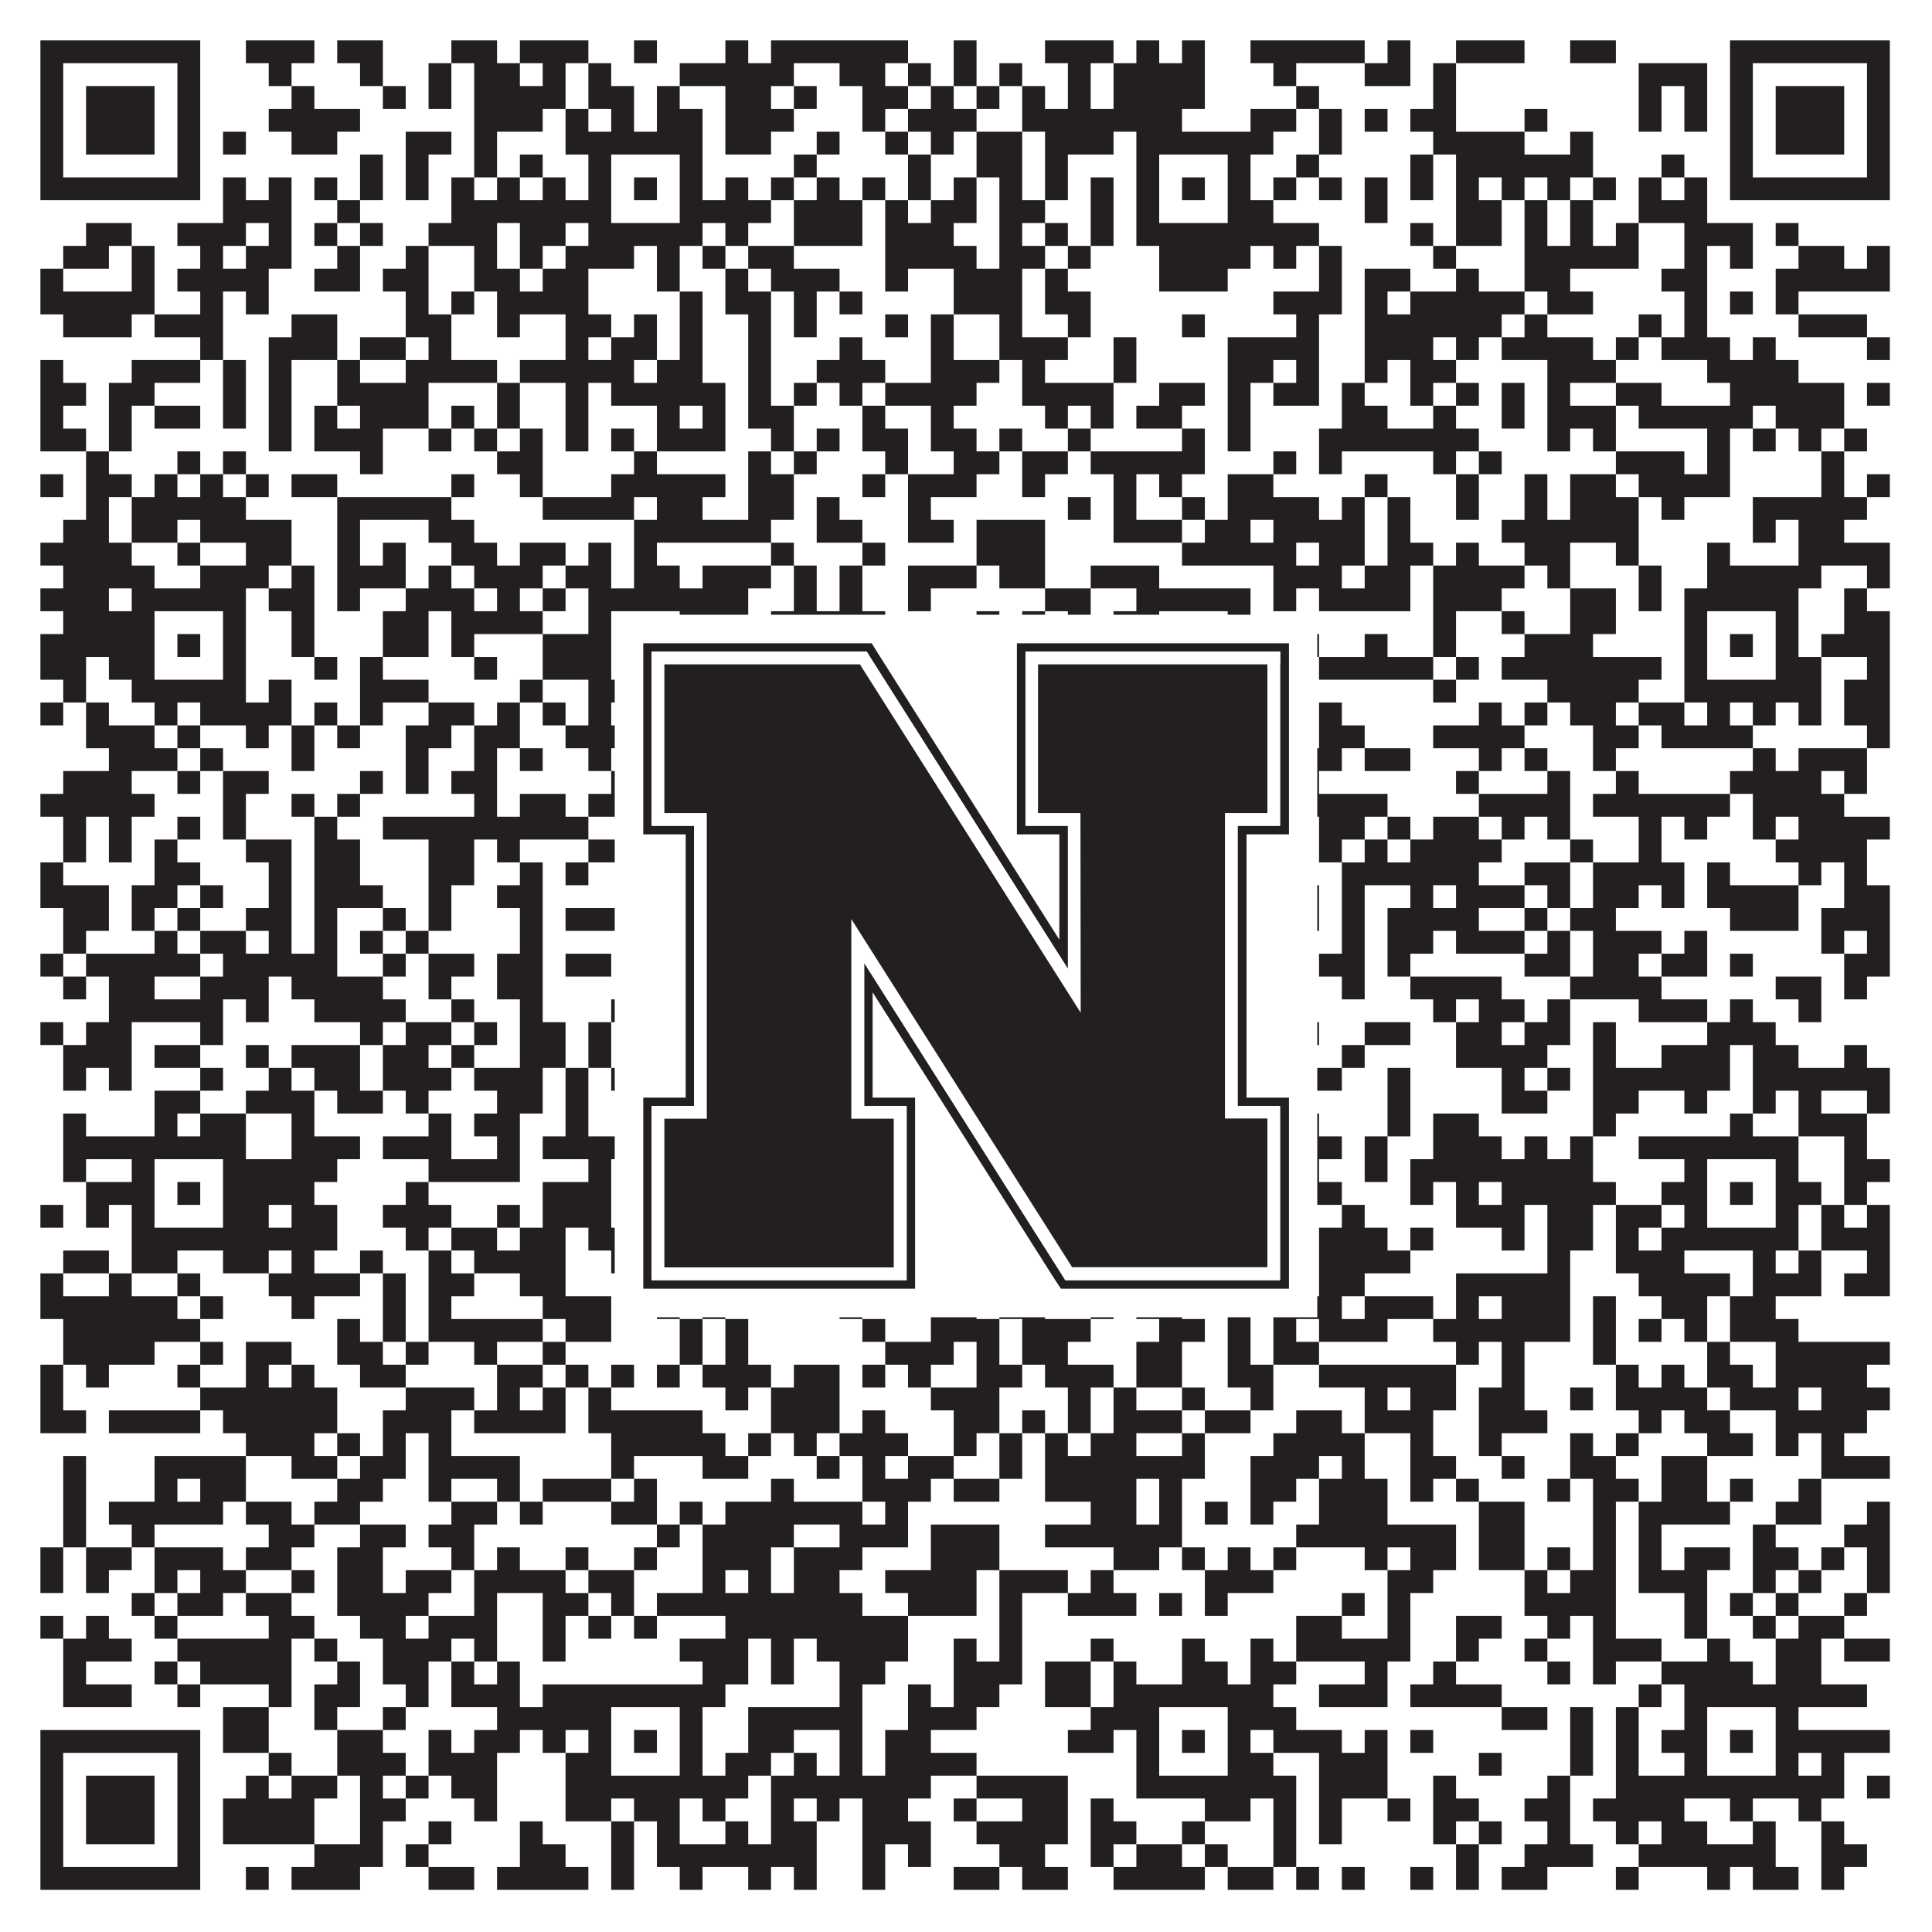 <?xml version="1.0"?>
<svg xmlns="http://www.w3.org/2000/svg" xmlns:xlink="http://www.w3.org/1999/xlink" version="1.1" width="1100px" height="1100px" viewBox="0 0 1100 1100"><rect x="0" y="0" width="1100" height="1100" fill="#ffffff" fill-opacity="1"/><path fill="#231f20" fill-opacity="1" d="M23,23L114,23L114,36L23,36ZM140,23L179,23L179,36L140,36ZM192,23L218,23L218,36L192,36ZM257,23L283,23L283,36L257,36ZM296,23L335,23L335,36L296,36ZM361,23L374,23L374,36L361,36ZM413,23L426,23L426,36L413,36ZM439,23L517,23L517,36L439,36ZM543,23L556,23L556,36L543,36ZM595,23L634,23L634,36L595,36ZM647,23L660,23L660,36L647,36ZM673,23L686,23L686,36L673,36ZM712,23L777,23L777,36L712,36ZM790,23L803,23L803,36L790,36ZM829,23L868,23L868,36L829,36ZM894,23L920,23L920,36L894,36ZM985,23L1076,23L1076,36L985,36ZM23,36L36,36L36,49L23,49ZM101,36L114,36L114,49L101,49ZM153,36L166,36L166,49L153,49ZM205,36L218,36L218,49L205,49ZM244,36L257,36L257,49L244,49ZM270,36L296,36L296,49L270,49ZM309,36L322,36L322,49L309,49ZM335,36L348,36L348,49L335,49ZM387,36L452,36L452,49L387,49ZM478,36L504,36L504,49L478,49ZM517,36L530,36L530,49L517,49ZM543,36L556,36L556,49L543,49ZM569,36L582,36L582,49L569,49ZM608,36L621,36L621,49L608,49ZM634,36L686,36L686,49L634,49ZM725,36L738,36L738,49L725,49ZM777,36L803,36L803,49L777,49ZM816,36L829,36L829,49L816,49ZM933,36L972,36L972,49L933,49ZM985,36L998,36L998,49L985,49ZM1063,36L1076,36L1076,49L1063,49ZM23,49L36,49L36,62L23,62ZM49,49L88,49L88,62L49,62ZM101,49L114,49L114,62L101,62ZM166,49L179,49L179,62L166,62ZM218,49L231,49L231,62L218,62ZM244,49L257,49L257,62L244,62ZM270,49L322,49L322,62L270,62ZM335,49L361,49L361,62L335,62ZM374,49L387,49L387,62L374,62ZM413,49L439,49L439,62L413,62ZM452,49L465,49L465,62L452,62ZM491,49L517,49L517,62L491,62ZM530,49L543,49L543,62L530,62ZM556,49L569,49L569,62L556,62ZM582,49L595,49L595,62L582,62ZM608,49L621,49L621,62L608,62ZM634,49L686,49L686,62L634,62ZM738,49L751,49L751,62L738,62ZM816,49L829,49L829,62L816,62ZM933,49L946,49L946,62L933,62ZM959,49L972,49L972,62L959,62ZM985,49L998,49L998,62L985,62ZM1011,49L1050,49L1050,62L1011,62ZM1063,49L1076,49L1076,62L1063,62ZM23,62L36,62L36,75L23,75ZM49,62L88,62L88,75L49,75ZM101,62L114,62L114,75L101,75ZM153,62L205,62L205,75L153,75ZM270,62L309,62L309,75L270,75ZM322,62L335,62L335,75L322,75ZM348,62L361,62L361,75L348,75ZM374,62L400,62L400,75L374,75ZM413,62L452,62L452,75L413,75ZM491,62L504,62L504,75L491,75ZM517,62L556,62L556,75L517,75ZM582,62L673,62L673,75L582,75ZM712,62L738,62L738,75L712,75ZM751,62L764,62L764,75L751,75ZM777,62L790,62L790,75L777,75ZM803,62L829,62L829,75L803,75ZM868,62L881,62L881,75L868,75ZM933,62L946,62L946,75L933,75ZM959,62L972,62L972,75L959,75ZM985,62L998,62L998,75L985,75ZM1011,62L1050,62L1050,75L1011,75ZM1063,62L1076,62L1076,75L1063,75ZM23,75L36,75L36,88L23,88ZM49,75L88,75L88,88L49,88ZM101,75L114,75L114,88L101,88ZM127,75L140,75L140,88L127,88ZM166,75L192,75L192,88L166,88ZM231,75L257,75L257,88L231,88ZM270,75L283,75L283,88L270,88ZM322,75L400,75L400,88L322,88ZM413,75L439,75L439,88L413,88ZM465,75L478,75L478,88L465,88ZM504,75L517,75L517,88L504,88ZM530,75L543,75L543,88L530,88ZM556,75L582,75L582,88L556,88ZM595,75L634,75L634,88L595,88ZM647,75L725,75L725,88L647,88ZM751,75L764,75L764,88L751,88ZM816,75L868,75L868,88L816,88ZM894,75L907,75L907,88L894,88ZM985,75L998,75L998,88L985,88ZM1011,75L1050,75L1050,88L1011,88ZM1063,75L1076,75L1076,88L1063,88ZM23,88L36,88L36,101L23,101ZM101,88L114,88L114,101L101,101ZM205,88L218,88L218,101L205,101ZM231,88L244,88L244,101L231,101ZM270,88L283,88L283,101L270,101ZM296,88L309,88L309,101L296,101ZM335,88L348,88L348,101L335,101ZM387,88L400,88L400,101L387,101ZM452,88L465,88L465,101L452,101ZM517,88L530,88L530,101L517,101ZM556,88L582,88L582,101L556,101ZM595,88L608,88L608,101L595,101ZM647,88L660,88L660,101L647,101ZM699,88L712,88L712,101L699,101ZM738,88L751,88L751,101L738,101ZM803,88L816,88L816,101L803,101ZM829,88L907,88L907,101L829,101ZM946,88L959,88L959,101L946,101ZM985,88L998,88L998,101L985,101ZM1063,88L1076,88L1076,101L1063,101ZM23,101L114,101L114,114L23,114ZM127,101L140,101L140,114L127,114ZM153,101L166,101L166,114L153,114ZM179,101L192,101L192,114L179,114ZM205,101L218,101L218,114L205,114ZM231,101L244,101L244,114L231,114ZM257,101L270,101L270,114L257,114ZM283,101L296,101L296,114L283,114ZM309,101L322,101L322,114L309,114ZM335,101L348,101L348,114L335,114ZM361,101L374,101L374,114L361,114ZM387,101L400,101L400,114L387,114ZM413,101L426,101L426,114L413,114ZM439,101L452,101L452,114L439,114ZM465,101L478,101L478,114L465,114ZM491,101L504,101L504,114L491,114ZM517,101L530,101L530,114L517,114ZM543,101L556,101L556,114L543,114ZM569,101L582,101L582,114L569,114ZM595,101L608,101L608,114L595,114ZM621,101L634,101L634,114L621,114ZM647,101L660,101L660,114L647,114ZM673,101L686,101L686,114L673,114ZM699,101L712,101L712,114L699,114ZM725,101L738,101L738,114L725,114ZM751,101L764,101L764,114L751,114ZM777,101L790,101L790,114L777,114ZM803,101L816,101L816,114L803,114ZM829,101L842,101L842,114L829,114ZM855,101L868,101L868,114L855,114ZM881,101L894,101L894,114L881,114ZM907,101L920,101L920,114L907,114ZM933,101L946,101L946,114L933,114ZM959,101L972,101L972,114L959,114ZM985,101L1076,101L1076,114L985,114ZM127,114L166,114L166,127L127,127ZM192,114L205,114L205,127L192,127ZM257,114L348,114L348,127L257,127ZM387,114L439,114L439,127L387,127ZM452,114L491,114L491,127L452,127ZM504,114L517,114L517,127L504,127ZM530,114L556,114L556,127L530,127ZM569,114L595,114L595,127L569,127ZM621,114L634,114L634,127L621,127ZM647,114L660,114L660,127L647,127ZM699,114L725,114L725,127L699,127ZM777,114L790,114L790,127L777,127ZM829,114L855,114L855,127L829,127ZM868,114L881,114L881,127L868,127ZM894,114L907,114L907,127L894,127ZM933,114L972,114L972,127L933,127ZM49,127L75,127L75,140L49,140ZM101,127L140,127L140,140L101,140ZM153,127L166,127L166,140L153,140ZM179,127L192,127L192,140L179,140ZM205,127L218,127L218,140L205,140ZM244,127L283,127L283,140L244,140ZM296,127L322,127L322,140L296,140ZM335,127L400,127L400,140L335,140ZM413,127L426,127L426,140L413,140ZM452,127L491,127L491,140L452,140ZM504,127L543,127L543,140L504,140ZM569,127L582,127L582,140L569,140ZM595,127L608,127L608,140L595,140ZM621,127L634,127L634,140L621,140ZM647,127L751,127L751,140L647,140ZM803,127L816,127L816,140L803,140ZM829,127L855,127L855,140L829,140ZM868,127L881,127L881,140L868,140ZM894,127L907,127L907,140L894,140ZM920,127L933,127L933,140L920,140ZM959,127L998,127L998,140L959,140ZM1011,127L1024,127L1024,140L1011,140ZM36,140L62,140L62,153L36,153ZM75,140L88,140L88,153L75,153ZM114,140L127,140L127,153L114,153ZM140,140L166,140L166,153L140,153ZM192,140L205,140L205,153L192,153ZM231,140L244,140L244,153L231,153ZM270,140L283,140L283,153L270,153ZM296,140L309,140L309,153L296,153ZM322,140L361,140L361,153L322,153ZM374,140L387,140L387,153L374,153ZM400,140L413,140L413,153L400,153ZM426,140L452,140L452,153L426,153ZM504,140L556,140L556,153L504,153ZM569,140L595,140L595,153L569,153ZM608,140L621,140L621,153L608,153ZM660,140L712,140L712,153L660,153ZM725,140L738,140L738,153L725,153ZM751,140L764,140L764,153L751,153ZM816,140L829,140L829,153L816,153ZM868,140L933,140L933,153L868,153ZM959,140L972,140L972,153L959,153ZM985,140L998,140L998,153L985,153ZM1024,140L1050,140L1050,153L1024,153ZM1063,140L1076,140L1076,153L1063,153ZM23,153L36,153L36,166L23,166ZM75,153L88,153L88,166L75,166ZM101,153L153,153L153,166L101,166ZM179,153L205,153L205,166L179,166ZM218,153L244,153L244,166L218,166ZM270,153L296,153L296,166L270,166ZM309,153L335,153L335,166L309,166ZM374,153L387,153L387,166L374,166ZM413,153L426,153L426,166L413,166ZM439,153L478,153L478,166L439,166ZM504,153L517,153L517,166L504,166ZM543,153L582,153L582,166L543,166ZM595,153L608,153L608,166L595,166ZM660,153L699,153L699,166L660,166ZM751,153L764,153L764,166L751,166ZM777,153L803,153L803,166L777,166ZM829,153L842,153L842,166L829,166ZM868,153L894,153L894,166L868,166ZM946,153L972,153L972,166L946,166ZM1011,153L1076,153L1076,166L1011,166ZM23,166L88,166L88,179L23,179ZM114,166L127,166L127,179L114,179ZM140,166L153,166L153,179L140,179ZM231,166L244,166L244,179L231,179ZM257,166L270,166L270,179L257,179ZM283,166L335,166L335,179L283,179ZM387,166L400,166L400,179L387,179ZM413,166L439,166L439,179L413,179ZM452,166L465,166L465,179L452,179ZM478,166L491,166L491,179L478,179ZM543,166L582,166L582,179L543,179ZM595,166L621,166L621,179L595,179ZM725,166L764,166L764,179L725,179ZM777,166L790,166L790,179L777,179ZM803,166L868,166L868,179L803,179ZM881,166L907,166L907,179L881,179ZM959,166L972,166L972,179L959,179ZM985,166L998,166L998,179L985,179ZM1011,166L1024,166L1024,179L1011,179ZM36,179L75,179L75,192L36,192ZM88,179L127,179L127,192L88,192ZM166,179L192,179L192,192L166,192ZM231,179L257,179L257,192L231,192ZM283,179L296,179L296,192L283,192ZM322,179L348,179L348,192L322,192ZM361,179L374,179L374,192L361,192ZM387,179L400,179L400,192L387,192ZM426,179L439,179L439,192L426,192ZM452,179L465,179L465,192L452,192ZM504,179L517,179L517,192L504,192ZM530,179L543,179L543,192L530,192ZM569,179L582,179L582,192L569,192ZM608,179L621,179L621,192L608,192ZM673,179L686,179L686,192L673,192ZM738,179L751,179L751,192L738,192ZM777,179L855,179L855,192L777,192ZM868,179L881,179L881,192L868,192ZM933,179L946,179L946,192L933,192ZM959,179L972,179L972,192L959,192ZM1024,179L1063,179L1063,192L1024,192ZM114,192L127,192L127,205L114,205ZM153,192L192,192L192,205L153,205ZM205,192L231,192L231,205L205,205ZM244,192L257,192L257,205L244,205ZM322,192L335,192L335,205L322,205ZM348,192L374,192L374,205L348,205ZM387,192L400,192L400,205L387,205ZM426,192L439,192L439,205L426,205ZM478,192L491,192L491,205L478,205ZM530,192L543,192L543,205L530,205ZM569,192L608,192L608,205L569,205ZM634,192L647,192L647,205L634,205ZM699,192L751,192L751,205L699,205ZM777,192L816,192L816,205L777,205ZM829,192L842,192L842,205L829,205ZM855,192L907,192L907,205L855,205ZM920,192L933,192L933,205L920,205ZM946,192L985,192L985,205L946,205ZM998,192L1011,192L1011,205L998,205ZM1063,192L1076,192L1076,205L1063,205ZM23,205L36,205L36,218L23,218ZM75,205L114,205L114,218L75,218ZM127,205L140,205L140,218L127,218ZM153,205L166,205L166,218L153,218ZM192,205L205,205L205,218L192,218ZM231,205L283,205L283,218L231,218ZM296,205L361,205L361,218L296,218ZM374,205L400,205L400,218L374,218ZM426,205L439,205L439,218L426,218ZM465,205L504,205L504,218L465,218ZM530,205L569,205L569,218L530,218ZM582,205L595,205L595,218L582,218ZM634,205L647,205L647,218L634,218ZM699,205L725,205L725,218L699,218ZM738,205L751,205L751,218L738,218ZM777,205L790,205L790,218L777,218ZM803,205L829,205L829,218L803,218ZM881,205L920,205L920,218L881,218ZM972,205L1024,205L1024,218L972,218ZM23,218L49,218L49,231L23,231ZM62,218L88,218L88,231L62,231ZM127,218L140,218L140,231L127,231ZM153,218L166,218L166,231L153,231ZM192,218L244,218L244,231L192,231ZM283,218L296,218L296,231L283,231ZM322,218L335,218L335,231L322,231ZM348,218L413,218L413,231L348,231ZM426,218L439,218L439,231L426,231ZM452,218L465,218L465,231L452,231ZM478,218L491,218L491,231L478,231ZM504,218L556,218L556,231L504,231ZM582,218L634,218L634,231L582,231ZM660,218L686,218L686,231L660,231ZM699,218L712,218L712,231L699,231ZM725,218L751,218L751,231L725,231ZM764,218L777,218L777,231L764,231ZM803,218L816,218L816,231L803,231ZM829,218L842,218L842,231L829,231ZM855,218L868,218L868,231L855,231ZM881,218L894,218L894,231L881,231ZM920,218L946,218L946,231L920,231ZM985,218L1050,218L1050,231L985,231ZM1063,218L1076,218L1076,231L1063,231ZM23,231L36,231L36,244L23,244ZM62,231L75,231L75,244L62,244ZM88,231L114,231L114,244L88,244ZM127,231L140,231L140,244L127,244ZM153,231L166,231L166,244L153,244ZM179,231L192,231L192,244L179,244ZM205,231L244,231L244,244L205,244ZM257,231L270,231L270,244L257,244ZM283,231L296,231L296,244L283,244ZM322,231L335,231L335,244L322,244ZM374,231L387,231L387,244L374,244ZM400,231L413,231L413,244L400,244ZM426,231L452,231L452,244L426,244ZM491,231L504,231L504,244L491,244ZM530,231L543,231L543,244L530,244ZM595,231L608,231L608,244L595,244ZM621,231L634,231L634,244L621,244ZM647,231L673,231L673,244L647,244ZM699,231L712,231L712,244L699,244ZM764,231L790,231L790,244L764,244ZM816,231L829,231L829,244L816,244ZM855,231L868,231L868,244L855,244ZM881,231L920,231L920,244L881,244ZM933,231L998,231L998,244L933,244ZM1011,231L1050,231L1050,244L1011,244ZM23,244L49,244L49,257L23,257ZM62,244L75,244L75,257L62,257ZM153,244L166,244L166,257L153,257ZM179,244L218,244L218,257L179,257ZM244,244L257,244L257,257L244,257ZM270,244L283,244L283,257L270,257ZM296,244L309,244L309,257L296,257ZM322,244L335,244L335,257L322,257ZM348,244L361,244L361,257L348,257ZM374,244L413,244L413,257L374,257ZM439,244L452,244L452,257L439,257ZM465,244L478,244L478,257L465,257ZM491,244L517,244L517,257L491,257ZM530,244L556,244L556,257L530,257ZM569,244L582,244L582,257L569,257ZM608,244L621,244L621,257L608,257ZM673,244L686,244L686,257L673,257ZM699,244L712,244L712,257L699,257ZM751,244L842,244L842,257L751,257ZM881,244L894,244L894,257L881,257ZM907,244L920,244L920,257L907,257ZM972,244L985,244L985,257L972,257ZM998,244L1011,244L1011,257L998,257ZM1024,244L1037,244L1037,257L1024,257ZM1050,244L1063,244L1063,257L1050,257ZM49,257L62,257L62,270L49,270ZM101,257L114,257L114,270L101,270ZM127,257L140,257L140,270L127,270ZM205,257L218,257L218,270L205,270ZM283,257L309,257L309,270L283,270ZM361,257L374,257L374,270L361,270ZM426,257L439,257L439,270L426,270ZM452,257L465,257L465,270L452,270ZM504,257L517,257L517,270L504,270ZM543,257L569,257L569,270L543,270ZM582,257L608,257L608,270L582,270ZM621,257L686,257L686,270L621,270ZM725,257L738,257L738,270L725,270ZM751,257L764,257L764,270L751,270ZM816,257L829,257L829,270L816,270ZM842,257L855,257L855,270L842,270ZM920,257L959,257L959,270L920,270ZM972,257L985,257L985,270L972,270ZM1037,257L1050,257L1050,270L1037,270ZM23,270L36,270L36,283L23,283ZM49,270L75,270L75,283L49,283ZM88,270L101,270L101,283L88,283ZM114,270L127,270L127,283L114,283ZM140,270L153,270L153,283L140,283ZM166,270L192,270L192,283L166,283ZM257,270L270,270L270,283L257,283ZM296,270L309,270L309,283L296,283ZM348,270L413,270L413,283L348,283ZM426,270L452,270L452,283L426,283ZM491,270L504,270L504,283L491,283ZM517,270L556,270L556,283L517,283ZM582,270L595,270L595,283L582,283ZM634,270L647,270L647,283L634,283ZM660,270L673,270L673,283L660,283ZM699,270L725,270L725,283L699,283ZM777,270L790,270L790,283L777,283ZM829,270L842,270L842,283L829,283ZM868,270L881,270L881,283L868,283ZM894,270L920,270L920,283L894,283ZM933,270L985,270L985,283L933,283ZM1037,270L1050,270L1050,283L1037,283ZM1063,270L1076,270L1076,283L1063,283ZM49,283L62,283L62,296L49,296ZM75,283L140,283L140,296L75,296ZM192,283L257,283L257,296L192,296ZM309,283L361,283L361,296L309,296ZM374,283L400,283L400,296L374,296ZM426,283L452,283L452,296L426,296ZM465,283L478,283L478,296L465,296ZM517,283L530,283L530,296L517,296ZM608,283L621,283L621,296L608,296ZM634,283L647,283L647,296L634,296ZM673,283L686,283L686,296L673,296ZM699,283L751,283L751,296L699,296ZM764,283L777,283L777,296L764,296ZM790,283L803,283L803,296L790,296ZM829,283L842,283L842,296L829,296ZM868,283L881,283L881,296L868,296ZM894,283L933,283L933,296L894,296ZM946,283L959,283L959,296L946,296ZM998,283L1063,283L1063,296L998,296ZM36,296L62,296L62,309L36,309ZM75,296L101,296L101,309L75,309ZM114,296L166,296L166,309L114,309ZM192,296L205,296L205,309L192,309ZM244,296L270,296L270,309L244,309ZM361,296L439,296L439,309L361,309ZM465,296L491,296L491,309L465,309ZM517,296L543,296L543,309L517,309ZM556,296L595,296L595,309L556,309ZM634,296L673,296L673,309L634,309ZM686,296L712,296L712,309L686,309ZM725,296L777,296L777,309L725,309ZM790,296L803,296L803,309L790,309ZM855,296L933,296L933,309L855,309ZM998,296L1011,296L1011,309L998,309ZM1024,296L1050,296L1050,309L1024,309ZM23,309L75,309L75,322L23,322ZM101,309L114,309L114,322L101,322ZM140,309L166,309L166,322L140,322ZM192,309L205,309L205,322L192,322ZM218,309L231,309L231,322L218,322ZM257,309L283,309L283,322L257,322ZM296,309L322,309L322,322L296,322ZM335,309L348,309L348,322L335,322ZM361,309L374,309L374,322L361,322ZM439,309L452,309L452,322L439,322ZM491,309L504,309L504,322L491,322ZM556,309L595,309L595,322L556,322ZM673,309L738,309L738,322L673,322ZM751,309L777,309L777,322L751,322ZM790,309L816,309L816,322L790,322ZM829,309L842,309L842,322L829,322ZM868,309L894,309L894,322L868,322ZM920,309L933,309L933,322L920,322ZM972,309L985,309L985,322L972,322ZM1024,309L1076,309L1076,322L1024,322ZM36,322L88,322L88,335L36,335ZM114,322L153,322L153,335L114,335ZM166,322L179,322L179,335L166,335ZM192,322L231,322L231,335L192,335ZM244,322L257,322L257,335L244,335ZM270,322L309,322L309,335L270,335ZM322,322L348,322L348,335L322,335ZM361,322L387,322L387,335L361,335ZM400,322L439,322L439,335L400,335ZM452,322L465,322L465,335L452,335ZM478,322L491,322L491,335L478,335ZM517,322L556,322L556,335L517,335ZM569,322L595,322L595,335L569,335ZM621,322L660,322L660,335L621,335ZM725,322L764,322L764,335L725,335ZM777,322L803,322L803,335L777,335ZM816,322L868,322L868,335L816,335ZM881,322L894,322L894,335L881,335ZM933,322L946,322L946,335L933,335ZM972,322L1037,322L1037,335L972,335ZM1063,322L1076,322L1076,335L1063,335ZM23,335L62,335L62,348L23,348ZM75,335L140,335L140,348L75,348ZM153,335L179,335L179,348L153,348ZM192,335L205,335L205,348L192,348ZM231,335L270,335L270,348L231,348ZM283,335L296,335L296,348L283,348ZM309,335L322,335L322,348L309,348ZM335,335L426,335L426,348L335,348ZM452,335L465,335L465,348L452,348ZM478,335L491,335L491,348L478,348ZM517,335L530,335L530,348L517,348ZM595,335L621,335L621,348L595,348ZM647,335L712,335L712,348L647,348ZM725,335L738,335L738,348L725,348ZM751,335L803,335L803,348L751,348ZM816,335L855,335L855,348L816,348ZM894,335L920,335L920,348L894,348ZM933,335L946,335L946,348L933,348ZM959,335L1024,335L1024,348L959,348ZM1050,335L1063,335L1063,348L1050,348ZM36,348L88,348L88,361L36,361ZM127,348L140,348L140,361L127,361ZM166,348L179,348L179,361L166,361ZM218,348L244,348L244,361L218,361ZM257,348L309,348L309,361L257,361ZM335,348L348,348L348,361L335,361ZM387,348L426,348L426,361L387,361ZM439,348L504,348L504,361L439,361ZM556,348L569,348L569,361L556,361ZM582,348L595,348L595,361L582,361ZM608,348L621,348L621,361L608,361ZM634,348L660,348L660,361L634,361ZM699,348L712,348L712,361L699,361ZM816,348L829,348L829,361L816,361ZM855,348L868,348L868,361L855,361ZM894,348L920,348L920,361L894,361ZM959,348L972,348L972,361L959,361ZM1011,348L1024,348L1024,361L1011,361ZM1050,348L1076,348L1076,361L1050,361ZM23,361L88,361L88,374L23,374ZM101,361L114,361L114,374L101,374ZM127,361L140,361L140,374L127,374ZM166,361L179,361L179,374L166,374ZM218,361L244,361L244,374L218,374ZM257,361L270,361L270,374L257,374ZM309,361L348,361L348,374L309,374ZM361,361L374,361L374,374L361,374ZM387,361L400,361L400,374L387,374ZM426,361L439,361L439,374L426,374ZM452,361L478,361L478,374L452,374ZM491,361L530,361L530,374L491,374ZM569,361L582,361L582,374L569,374ZM608,361L621,361L621,374L608,374ZM647,361L660,361L660,374L647,374ZM673,361L686,361L686,374L673,374ZM699,361L725,361L725,374L699,374ZM738,361L751,361L751,374L738,374ZM777,361L790,361L790,374L777,374ZM816,361L829,361L829,374L816,374ZM868,361L907,361L907,374L868,374ZM959,361L972,361L972,374L959,374ZM985,361L998,361L998,374L985,374ZM1011,361L1024,361L1024,374L1011,374ZM1037,361L1076,361L1076,374L1037,374ZM23,374L49,374L49,387L23,387ZM62,374L88,374L88,387L62,387ZM127,374L140,374L140,387L127,387ZM179,374L192,374L192,387L179,387ZM205,374L218,374L218,387L205,387ZM270,374L283,374L283,387L270,387ZM309,374L348,374L348,387L309,387ZM387,374L400,374L400,387L387,387ZM426,374L452,374L452,387L426,387ZM491,374L569,374L569,387L491,387ZM582,374L595,374L595,387L582,387ZM608,374L634,374L634,387L608,387ZM647,374L660,374L660,387L647,387ZM699,374L712,374L712,387L699,387ZM725,374L738,374L738,387L725,387ZM751,374L816,374L816,387L751,387ZM829,374L842,374L842,387L829,387ZM855,374L946,374L946,387L855,387ZM959,374L972,374L972,387L959,387ZM1011,374L1037,374L1037,387L1011,387ZM1063,374L1076,374L1076,387L1063,387ZM36,387L49,387L49,400L36,400ZM75,387L140,387L140,400L75,400ZM153,387L166,387L166,400L153,400ZM205,387L244,387L244,400L205,400ZM296,387L309,387L309,400L296,400ZM335,387L413,387L413,400L335,400ZM452,387L465,387L465,400L452,400ZM543,387L569,387L569,400L543,400ZM582,387L608,387L608,400L582,400ZM621,387L634,387L634,400L621,400ZM647,387L738,387L738,400L647,400ZM816,387L829,387L829,400L816,400ZM881,387L933,387L933,400L881,400ZM959,387L1037,387L1037,400L959,400ZM1050,387L1076,387L1076,400L1050,400ZM23,400L36,400L36,413L23,413ZM49,400L62,400L62,413L49,413ZM88,400L101,400L101,413L88,413ZM114,400L166,400L166,413L114,413ZM179,400L192,400L192,413L179,413ZM205,400L218,400L218,413L205,413ZM244,400L270,400L270,413L244,413ZM283,400L296,400L296,413L283,413ZM309,400L322,400L322,413L309,413ZM335,400L348,400L348,413L335,413ZM361,400L374,400L374,413L361,413ZM400,400L426,400L426,413L400,413ZM452,400L478,400L478,413L452,413ZM491,400L504,400L504,413L491,413ZM543,400L556,400L556,413L543,413ZM582,400L595,400L595,413L582,413ZM608,400L621,400L621,413L608,413ZM634,400L712,400L712,413L634,413ZM751,400L764,400L764,413L751,413ZM842,400L855,400L855,413L842,413ZM868,400L881,400L881,413L868,413ZM894,400L920,400L920,413L894,413ZM933,400L959,400L959,413L933,413ZM972,400L985,400L985,413L972,413ZM998,400L1011,400L1011,413L998,413ZM1024,400L1037,400L1037,413L1024,413ZM1050,400L1076,400L1076,413L1050,413ZM49,413L88,413L88,426L49,426ZM101,413L114,413L114,426L101,426ZM140,413L153,413L153,426L140,426ZM166,413L179,413L179,426L166,426ZM192,413L205,413L205,426L192,426ZM231,413L257,413L257,426L231,426ZM270,413L296,413L296,426L270,426ZM322,413L361,413L361,426L322,426ZM387,413L413,413L413,426L387,426ZM439,413L452,413L452,426L439,426ZM478,413L491,413L491,426L478,426ZM530,413L543,413L543,426L530,426ZM569,413L582,413L582,426L569,426ZM621,413L660,413L660,426L621,426ZM673,413L699,413L699,426L673,426ZM751,413L777,413L777,426L751,426ZM816,413L868,413L868,426L816,426ZM907,413L933,413L933,426L907,426ZM946,413L998,413L998,426L946,426ZM1063,413L1076,413L1076,426L1063,426ZM62,426L101,426L101,439L62,439ZM114,426L127,426L127,439L114,439ZM166,426L179,426L179,439L166,439ZM231,426L244,426L244,439L231,439ZM270,426L283,426L283,439L270,439ZM296,426L309,426L309,439L296,439ZM335,426L348,426L348,439L335,439ZM387,426L400,426L400,439L387,439ZM413,426L439,426L439,439L413,439ZM452,426L491,426L491,439L452,439ZM504,426L530,426L530,439L504,439ZM556,426L608,426L608,439L556,439ZM621,426L660,426L660,439L621,439ZM699,426L764,426L764,439L699,439ZM777,426L803,426L803,439L777,439ZM842,426L855,426L855,439L842,439ZM868,426L881,426L881,439L868,439ZM907,426L920,426L920,439L907,439ZM998,426L1011,426L1011,439L998,439ZM1024,426L1063,426L1063,439L1024,439ZM36,439L75,439L75,452L36,452ZM101,439L114,439L114,452L101,452ZM127,439L153,439L153,452L127,452ZM205,439L218,439L218,452L205,452ZM231,439L244,439L244,452L231,452ZM257,439L283,439L283,452L257,452ZM348,439L374,439L374,452L348,452ZM400,439L426,439L426,452L400,452ZM439,439L452,439L452,452L439,452ZM465,439L569,439L569,452L465,452ZM595,439L634,439L634,452L595,452ZM647,439L699,439L699,452L647,452ZM712,439L751,439L751,452L712,452ZM829,439L842,439L842,452L829,452ZM881,439L894,439L894,452L881,452ZM920,439L933,439L933,452L920,452ZM985,439L1037,439L1037,452L985,452ZM1050,439L1063,439L1063,452L1050,452ZM23,452L88,452L88,465L23,465ZM127,452L140,452L140,465L127,465ZM166,452L179,452L179,465L166,465ZM192,452L205,452L205,465L192,465ZM270,452L283,452L283,465L270,465ZM296,452L322,452L322,465L296,465ZM335,452L374,452L374,465L335,465ZM426,452L439,452L439,465L426,465ZM452,452L465,452L465,465L452,465ZM491,452L504,452L504,465L491,465ZM530,452L556,452L556,465L530,465ZM569,452L582,452L582,465L569,465ZM595,452L621,452L621,465L595,465ZM634,452L647,452L647,465L634,465ZM673,452L699,452L699,465L673,465ZM725,452L790,452L790,465L725,465ZM842,452L894,452L894,465L842,465ZM907,452L985,452L985,465L907,465ZM998,452L1050,452L1050,465L998,465ZM36,465L49,465L49,478L36,478ZM62,465L75,465L75,478L62,478ZM101,465L114,465L114,478L101,478ZM127,465L140,465L140,478L127,478ZM179,465L192,465L192,478L179,478ZM218,465L335,465L335,478L218,478ZM361,465L387,465L387,478L361,478ZM400,465L413,465L413,478L400,478ZM426,465L439,465L439,478L426,478ZM504,465L517,465L517,478L504,478ZM530,465L569,465L569,478L530,478ZM686,465L699,465L699,478L686,478ZM725,465L738,465L738,478L725,478ZM751,465L777,465L777,478L751,478ZM790,465L803,465L803,478L790,478ZM816,465L842,465L842,478L816,478ZM855,465L868,465L868,478L855,478ZM881,465L894,465L894,478L881,478ZM933,465L946,465L946,478L933,478ZM959,465L972,465L972,478L959,478ZM998,465L1011,465L1011,478L998,478ZM1024,465L1076,465L1076,478L1024,478ZM36,478L49,478L49,491L36,491ZM62,478L75,478L75,491L62,491ZM88,478L101,478L101,491L88,491ZM140,478L166,478L166,491L140,491ZM179,478L205,478L205,491L179,491ZM244,478L270,478L270,491L244,491ZM283,478L296,478L296,491L283,491ZM335,478L374,478L374,491L335,491ZM387,478L413,478L413,491L387,491ZM426,478L465,478L465,491L426,491ZM504,478L556,478L556,491L504,491ZM582,478L595,478L595,491L582,491ZM608,478L621,478L621,491L608,491ZM647,478L673,478L673,491L647,491ZM699,478L712,478L712,491L699,491ZM751,478L764,478L764,491L751,491ZM777,478L790,478L790,491L777,491ZM803,478L855,478L855,491L803,491ZM894,478L907,478L907,491L894,491ZM933,478L946,478L946,491L933,491ZM1011,478L1063,478L1063,491L1011,491ZM23,491L36,491L36,504L23,504ZM88,491L114,491L114,504L88,504ZM153,491L166,491L166,504L153,504ZM179,491L205,491L205,504L179,504ZM244,491L270,491L270,504L244,504ZM296,491L309,491L309,504L296,504ZM322,491L335,491L335,504L322,504ZM400,491L413,491L413,504L400,504ZM439,491L452,491L452,504L439,504ZM465,491L478,491L478,504L465,504ZM504,491L517,491L517,504L504,504ZM530,491L556,491L556,504L530,504ZM582,491L595,491L595,504L582,504ZM608,491L634,491L634,504L608,504ZM647,491L673,491L673,504L647,504ZM686,491L712,491L712,504L686,504ZM725,491L738,491L738,504L725,504ZM764,491L842,491L842,504L764,504ZM868,491L894,491L894,504L868,504ZM907,491L959,491L959,504L907,504ZM972,491L985,491L985,504L972,504ZM1024,491L1037,491L1037,504L1024,504ZM1050,491L1063,491L1063,504L1050,504ZM23,504L62,504L62,517L23,517ZM75,504L101,504L101,517L75,517ZM114,504L127,504L127,517L114,517ZM153,504L166,504L166,517L153,517ZM179,504L218,504L218,517L179,517ZM244,504L257,504L257,517L244,517ZM283,504L309,504L309,517L283,517ZM374,504L387,504L387,517L374,517ZM439,504L491,504L491,517L439,517ZM530,504L582,504L582,517L530,517ZM621,504L634,504L634,517L621,517ZM647,504L712,504L712,517L647,517ZM738,504L751,504L751,517L738,517ZM764,504L777,504L777,517L764,517ZM803,504L816,504L816,517L803,517ZM829,504L868,504L868,517L829,517ZM881,504L894,504L894,517L881,517ZM907,504L933,504L933,517L907,517ZM946,504L959,504L959,517L946,517ZM972,504L1024,504L1024,517L972,517ZM1050,504L1076,504L1076,517L1050,517ZM36,517L62,517L62,530L36,530ZM75,517L88,517L88,530L75,530ZM101,517L114,517L114,530L101,530ZM140,517L166,517L166,530L140,530ZM179,517L192,517L192,530L179,530ZM218,517L231,517L231,530L218,530ZM244,517L257,517L257,530L244,530ZM296,517L309,517L309,530L296,530ZM322,517L361,517L361,530L322,530ZM387,517L400,517L400,530L387,530ZM517,517L530,517L530,530L517,530ZM543,517L582,517L582,530L543,530ZM595,517L634,517L634,530L595,530ZM686,517L725,517L725,530L686,530ZM738,517L751,517L751,530L738,530ZM764,517L777,517L777,530L764,530ZM790,517L842,517L842,530L790,530ZM868,517L881,517L881,530L868,530ZM894,517L920,517L920,530L894,530ZM985,517L1024,517L1024,530L985,530ZM1037,517L1076,517L1076,530L1037,530ZM36,530L49,530L49,543L36,543ZM88,530L101,530L101,543L88,543ZM114,530L140,530L140,543L114,543ZM153,530L166,530L166,543L153,543ZM179,530L192,530L192,543L179,543ZM205,530L218,530L218,543L205,543ZM231,530L244,530L244,543L231,543ZM296,530L309,530L309,543L296,543ZM361,530L374,530L374,543L361,543ZM400,530L413,530L413,543L400,543ZM465,530L530,530L530,543L465,543ZM569,530L582,530L582,543L569,543ZM595,530L608,530L608,543L595,543ZM621,530L660,530L660,543L621,543ZM673,530L686,530L686,543L673,543ZM699,530L712,530L712,543L699,543ZM725,530L738,530L738,543L725,543ZM764,530L777,530L777,543L764,543ZM790,530L816,530L816,543L790,543ZM829,530L868,530L868,543L829,543ZM881,530L894,530L894,543L881,543ZM907,530L946,530L946,543L907,543ZM959,530L972,530L972,543L959,543ZM1037,530L1050,530L1050,543L1037,543ZM1063,530L1076,530L1076,543L1063,543ZM23,543L36,543L36,556L23,556ZM49,543L114,543L114,556L49,556ZM127,543L192,543L192,556L127,556ZM218,543L231,543L231,556L218,556ZM244,543L270,543L270,556L244,556ZM283,543L309,543L309,556L283,556ZM322,543L348,543L348,556L322,556ZM361,543L426,543L426,556L361,556ZM439,543L478,543L478,556L439,556ZM491,543L582,543L582,556L491,556ZM608,543L634,543L634,556L608,556ZM647,543L712,543L712,556L647,556ZM751,543L777,543L777,556L751,556ZM790,543L803,543L803,556L790,556ZM868,543L894,543L894,556L868,556ZM907,543L933,543L933,556L907,556ZM946,543L972,543L972,556L946,556ZM985,543L998,543L998,556L985,556ZM1050,543L1076,543L1076,556L1050,556ZM36,556L49,556L49,569L36,569ZM62,556L88,556L88,569L62,569ZM114,556L153,556L153,569L114,569ZM166,556L218,556L218,569L166,569ZM244,556L257,556L257,569L244,569ZM283,556L309,556L309,569L283,569ZM374,556L387,556L387,569L374,569ZM426,556L465,556L465,569L426,569ZM478,556L491,556L491,569L478,569ZM504,556L530,556L530,569L504,569ZM569,556L582,556L582,569L569,569ZM595,556L621,556L621,569L595,569ZM660,556L673,556L673,569L660,569ZM712,556L738,556L738,569L712,569ZM764,556L777,556L777,569L764,569ZM803,556L855,556L855,569L803,569ZM894,556L946,556L946,569L894,569ZM1011,556L1037,556L1037,569L1011,569ZM1050,556L1063,556L1063,569L1050,569ZM62,569L127,569L127,582L62,582ZM140,569L153,569L153,582L140,582ZM179,569L231,569L231,582L179,582ZM257,569L270,569L270,582L257,582ZM296,569L309,569L309,582L296,582ZM348,569L361,569L361,582L348,582ZM426,569L452,569L452,582L426,582ZM465,569L478,569L478,582L465,582ZM504,569L517,569L517,582L504,582ZM530,569L543,569L543,582L530,582ZM582,569L621,569L621,582L582,582ZM647,569L699,569L699,582L647,582ZM712,569L738,569L738,582L712,582ZM816,569L829,569L829,582L816,582ZM842,569L868,569L868,582L842,582ZM881,569L894,569L894,582L881,582ZM933,569L972,569L972,582L933,582ZM985,569L998,569L998,582L985,582ZM1024,569L1037,569L1037,582L1024,582ZM23,582L36,582L36,595L23,595ZM49,582L75,582L75,595L49,595ZM114,582L127,582L127,595L114,595ZM205,582L218,582L218,595L205,595ZM231,582L257,582L257,595L231,595ZM270,582L283,582L283,595L270,595ZM296,582L322,582L322,595L296,595ZM335,582L348,582L348,595L335,595ZM374,582L387,582L387,595L374,595ZM400,582L413,582L413,595L400,595ZM426,582L439,582L439,595L426,595ZM465,582L517,582L517,595L465,595ZM543,582L569,582L569,595L543,595ZM608,582L621,582L621,595L608,595ZM647,582L673,582L673,595L647,595ZM712,582L725,582L725,595L712,595ZM738,582L751,582L751,595L738,595ZM777,582L803,582L803,595L777,595ZM829,582L855,582L855,595L829,595ZM868,582L894,582L894,595L868,595ZM907,582L920,582L920,595L907,595ZM972,582L1011,582L1011,595L972,595ZM36,595L75,595L75,608L36,608ZM88,595L114,595L114,608L88,608ZM140,595L153,595L153,608L140,608ZM166,595L205,595L205,608L166,608ZM218,595L244,595L244,608L218,608ZM257,595L270,595L270,608L257,608ZM296,595L322,595L322,608L296,608ZM335,595L348,595L348,608L335,608ZM361,595L374,595L374,608L361,608ZM413,595L426,595L426,608L413,608ZM439,595L491,595L491,608L439,608ZM517,595L530,595L530,608L517,608ZM556,595L569,595L569,608L556,608ZM582,595L647,595L647,608L582,608ZM660,595L686,595L686,608L660,608ZM764,595L777,595L777,608L764,608ZM829,595L881,595L881,608L829,608ZM907,595L920,595L920,608L907,608ZM946,595L985,595L985,608L946,608ZM998,595L1024,595L1024,608L998,608ZM1050,595L1063,595L1063,608L1050,608ZM36,608L49,608L49,621L36,621ZM62,608L75,608L75,621L62,621ZM114,608L127,608L127,621L114,621ZM153,608L166,608L166,621L153,621ZM179,608L205,608L205,621L179,621ZM218,608L257,608L257,621L218,621ZM270,608L309,608L309,621L270,621ZM322,608L335,608L335,621L322,621ZM348,608L374,608L374,621L348,621ZM426,608L452,608L452,621L426,621ZM478,608L504,608L504,621L478,621ZM530,608L569,608L569,621L530,621ZM634,608L686,608L686,621L634,621ZM699,608L764,608L764,621L699,621ZM790,608L803,608L803,621L790,621ZM855,608L868,608L868,621L855,621ZM881,608L894,608L894,621L881,621ZM907,608L985,608L985,621L907,621ZM998,608L1076,608L1076,621L998,621ZM88,621L114,621L114,634L88,634ZM140,621L179,621L179,634L140,634ZM192,621L218,621L218,634L192,634ZM231,621L244,621L244,634L231,634ZM283,621L309,621L309,634L283,634ZM322,621L335,621L335,634L322,634ZM361,621L387,621L387,634L361,634ZM426,621L452,621L452,634L426,634ZM478,621L504,621L504,634L478,634ZM517,621L530,621L530,634L517,634ZM543,621L569,621L569,634L543,634ZM582,621L595,621L595,634L582,634ZM790,621L803,621L803,634L790,634ZM855,621L881,621L881,634L855,634ZM907,621L933,621L933,634L907,634ZM959,621L972,621L972,634L959,634ZM998,621L1011,621L1011,634L998,634ZM1024,621L1037,621L1037,634L1024,634ZM1063,621L1076,621L1076,634L1063,634ZM36,634L49,634L49,647L36,647ZM88,634L101,634L101,647L88,647ZM114,634L140,634L140,647L114,647ZM166,634L179,634L179,647L166,647ZM244,634L257,634L257,647L244,647ZM270,634L296,634L296,647L270,647ZM322,634L335,634L335,647L322,647ZM426,634L439,634L439,647L426,647ZM452,634L465,634L465,647L452,647ZM491,634L530,634L530,647L491,647ZM543,634L569,634L569,647L543,647ZM621,634L634,634L634,647L621,647ZM647,634L673,634L673,647L647,647ZM712,634L725,634L725,647L712,647ZM738,634L751,634L751,647L738,647ZM790,634L803,634L803,647L790,647ZM816,634L842,634L842,647L816,647ZM907,634L920,634L920,647L907,647ZM985,634L998,634L998,647L985,647ZM1024,634L1063,634L1063,647L1024,647ZM36,647L140,647L140,660L36,660ZM166,647L205,647L205,660L166,660ZM218,647L257,647L257,660L218,660ZM283,647L296,647L296,660L283,660ZM309,647L439,647L439,660L309,660ZM465,647L504,647L504,660L465,660ZM517,647L530,647L530,660L517,660ZM543,647L569,647L569,660L543,660ZM582,647L608,647L608,660L582,660ZM621,647L634,647L634,660L621,660ZM647,647L725,647L725,660L647,660ZM738,647L764,647L764,660L738,660ZM777,647L790,647L790,660L777,660ZM816,647L855,647L855,660L816,660ZM868,647L881,647L881,660L868,660ZM894,647L907,647L907,660L894,660ZM933,647L1024,647L1024,660L933,660ZM1050,647L1063,647L1063,660L1050,660ZM36,660L49,660L49,673L36,673ZM75,660L88,660L88,673L75,673ZM127,660L192,660L192,673L127,673ZM244,660L296,660L296,673L244,673ZM335,660L348,660L348,673L335,673ZM387,660L400,660L400,673L387,673ZM413,660L439,660L439,673L413,673ZM452,660L465,660L465,673L452,673ZM491,660L530,660L530,673L491,673ZM556,660L569,660L569,673L556,673ZM582,660L595,660L595,673L582,673ZM621,660L660,660L660,673L621,673ZM699,660L712,660L712,673L699,673ZM738,660L751,660L751,673L738,673ZM777,660L790,660L790,673L777,673ZM803,660L907,660L907,673L803,673ZM959,660L972,660L972,673L959,673ZM1011,660L1024,660L1024,673L1011,673ZM1050,660L1076,660L1076,673L1050,673ZM49,673L88,673L88,686L49,686ZM101,673L114,673L114,686L101,686ZM127,673L179,673L179,686L127,686ZM231,673L244,673L244,686L231,686ZM309,673L348,673L348,686L309,686ZM361,673L374,673L374,686L361,686ZM387,673L439,673L439,686L387,686ZM452,673L465,673L465,686L452,686ZM478,673L491,673L491,686L478,686ZM517,673L530,673L530,686L517,686ZM543,673L556,673L556,686L543,686ZM569,673L595,673L595,686L569,686ZM608,673L634,673L634,686L608,686ZM647,673L660,673L660,686L647,686ZM673,673L686,673L686,686L673,686ZM699,673L712,673L712,686L699,686ZM725,673L764,673L764,686L725,686ZM803,673L816,673L816,686L803,686ZM829,673L842,673L842,686L829,686ZM855,673L920,673L920,686L855,686ZM946,673L972,673L972,686L946,686ZM985,673L998,673L998,686L985,686ZM1011,673L1037,673L1037,686L1011,686ZM1050,673L1063,673L1063,686L1050,686ZM23,686L36,686L36,699L23,699ZM49,686L62,686L62,699L49,699ZM75,686L88,686L88,699L75,699ZM127,686L153,686L153,699L127,699ZM166,686L192,686L192,699L166,699ZM218,686L257,686L257,699L218,699ZM283,686L296,686L296,699L283,699ZM309,686L348,686L348,699L309,699ZM387,686L413,686L413,699L387,699ZM426,686L452,686L452,699L426,699ZM465,686L478,686L478,699L465,699ZM491,686L530,686L530,699L491,699ZM543,686L556,686L556,699L543,699ZM582,686L660,686L660,699L582,699ZM699,686L712,686L712,699L699,699ZM725,686L738,686L738,699L725,699ZM764,686L777,686L777,699L764,699ZM829,686L868,686L868,699L829,699ZM881,686L907,686L907,699L881,699ZM920,686L946,686L946,699L920,699ZM959,686L972,686L972,699L959,699ZM1011,686L1024,686L1024,699L1011,699ZM1037,686L1050,686L1050,699L1037,699ZM1063,686L1076,686L1076,699L1063,699ZM75,699L192,699L192,712L75,712ZM231,699L244,699L244,712L231,712ZM257,699L283,699L283,712L257,712ZM296,699L322,699L322,712L296,712ZM335,699L400,699L400,712L335,712ZM413,699L478,699L478,712L413,712ZM504,699L530,699L530,712L504,712ZM556,699L569,699L569,712L556,712ZM582,699L595,699L595,712L582,712ZM608,699L621,699L621,712L608,712ZM634,699L738,699L738,712L634,712ZM751,699L790,699L790,712L751,712ZM803,699L816,699L816,712L803,712ZM855,699L868,699L868,712L855,712ZM881,699L907,699L907,712L881,712ZM920,699L933,699L933,712L920,712ZM946,699L1024,699L1024,712L946,712ZM1037,699L1076,699L1076,712L1037,712ZM36,712L62,712L62,725L36,725ZM75,712L101,712L101,725L75,725ZM127,712L153,712L153,725L127,725ZM166,712L179,712L179,725L166,725ZM205,712L218,712L218,725L205,725ZM244,712L257,712L257,725L244,725ZM270,712L322,712L322,725L270,725ZM348,712L361,712L361,725L348,725ZM400,712L413,712L413,725L400,725ZM439,712L452,712L452,725L439,725ZM478,712L491,712L491,725L478,725ZM517,712L530,712L530,725L517,725ZM556,712L569,712L569,725L556,725ZM582,712L595,712L595,725L582,725ZM608,712L621,712L621,725L608,725ZM673,712L686,712L686,725L673,725ZM712,712L725,712L725,725L712,725ZM751,712L803,712L803,725L751,725ZM881,712L894,712L894,725L881,725ZM920,712L959,712L959,725L920,725ZM998,712L1011,712L1011,725L998,725ZM1024,712L1037,712L1037,725L1024,725ZM1063,712L1076,712L1076,725L1063,725ZM23,725L36,725L36,738L23,738ZM62,725L75,725L75,738L62,738ZM101,725L114,725L114,738L101,738ZM153,725L205,725L205,738L153,738ZM218,725L231,725L231,738L218,738ZM244,725L270,725L270,738L244,738ZM296,725L322,725L322,738L296,738ZM361,725L374,725L374,738L361,738ZM400,725L426,725L426,738L400,738ZM439,725L452,725L452,738L439,738ZM491,725L530,725L530,738L491,738ZM556,725L569,725L569,738L556,738ZM582,725L660,725L660,738L582,738ZM673,725L699,725L699,738L673,738ZM712,725L738,725L738,738L712,738ZM751,725L777,725L777,738L751,738ZM829,725L894,725L894,738L829,738ZM933,725L985,725L985,738L933,738ZM998,725L1037,725L1037,738L998,738ZM1050,725L1076,725L1076,738L1050,738ZM23,738L101,738L101,751L23,751ZM114,738L127,738L127,751L114,751ZM166,738L179,738L179,751L166,751ZM218,738L231,738L231,751L218,751ZM244,738L257,738L257,751L244,751ZM309,738L348,738L348,751L309,751ZM374,738L387,738L387,751L374,751ZM400,738L413,738L413,751L400,751ZM478,738L491,738L491,751L478,751ZM530,738L556,738L556,751L530,751ZM569,738L595,738L595,751L569,751ZM621,738L634,738L634,751L621,751ZM647,738L673,738L673,751L647,751ZM699,738L712,738L712,751L699,751ZM725,738L764,738L764,751L725,751ZM777,738L816,738L816,751L777,751ZM829,738L842,738L842,751L829,751ZM855,738L894,738L894,751L855,751ZM907,738L920,738L920,751L907,751ZM946,738L972,738L972,751L946,751ZM985,738L1011,738L1011,751L985,751ZM36,751L114,751L114,764L36,764ZM192,751L205,751L205,764L192,764ZM218,751L231,751L231,764L218,764ZM244,751L309,751L309,764L244,764ZM322,751L348,751L348,764L322,764ZM387,751L400,751L400,764L387,764ZM413,751L426,751L426,764L413,764ZM491,751L504,751L504,764L491,764ZM530,751L569,751L569,764L530,764ZM582,751L621,751L621,764L582,764ZM660,751L686,751L686,764L660,764ZM699,751L712,751L712,764L699,764ZM725,751L738,751L738,764L725,764ZM751,751L790,751L790,764L751,764ZM816,751L894,751L894,764L816,764ZM907,751L920,751L920,764L907,764ZM933,751L946,751L946,764L933,764ZM959,751L972,751L972,764L959,764ZM985,751L1024,751L1024,764L985,764ZM36,764L88,764L88,777L36,777ZM114,764L127,764L127,777L114,777ZM140,764L166,764L166,777L140,777ZM192,764L218,764L218,777L192,777ZM231,764L244,764L244,777L231,777ZM270,764L283,764L283,777L270,777ZM309,764L322,764L322,777L309,777ZM387,764L400,764L400,777L387,777ZM413,764L426,764L426,777L413,777ZM504,764L543,764L543,777L504,777ZM556,764L569,764L569,777L556,777ZM582,764L608,764L608,777L582,777ZM647,764L673,764L673,777L647,777ZM699,764L712,764L712,777L699,777ZM725,764L751,764L751,777L725,777ZM829,764L842,764L842,777L829,777ZM855,764L868,764L868,777L855,777ZM907,764L920,764L920,777L907,777ZM972,764L985,764L985,777L972,777ZM1011,764L1076,764L1076,777L1011,777ZM23,777L36,777L36,790L23,790ZM49,777L62,777L62,790L49,790ZM101,777L114,777L114,790L101,790ZM140,777L153,777L153,790L140,790ZM166,777L179,777L179,790L166,790ZM205,777L231,777L231,790L205,790ZM283,777L309,777L309,790L283,790ZM322,777L335,777L335,790L322,790ZM348,777L361,777L361,790L348,790ZM374,777L387,777L387,790L374,790ZM400,777L439,777L439,790L400,790ZM452,777L478,777L478,790L452,790ZM491,777L504,777L504,790L491,790ZM517,777L530,777L530,790L517,790ZM556,777L582,777L582,790L556,790ZM595,777L634,777L634,790L595,790ZM647,777L673,777L673,790L647,790ZM699,777L725,777L725,790L699,790ZM751,777L829,777L829,790L751,790ZM855,777L868,777L868,790L855,790ZM920,777L933,777L933,790L920,790ZM946,777L959,777L959,790L946,790ZM972,777L998,777L998,790L972,790ZM1011,777L1063,777L1063,790L1011,790ZM23,790L36,790L36,803L23,803ZM114,790L192,790L192,803L114,803ZM231,790L270,790L270,803L231,803ZM283,790L296,790L296,803L283,803ZM309,790L322,790L322,803L309,803ZM335,790L348,790L348,803L335,803ZM413,790L426,790L426,803L413,803ZM439,790L478,790L478,803L439,803ZM530,790L569,790L569,803L530,803ZM608,790L621,790L621,803L608,803ZM634,790L647,790L647,803L634,803ZM673,790L686,790L686,803L673,803ZM712,790L725,790L725,803L712,803ZM777,790L790,790L790,803L777,803ZM803,790L829,790L829,803L803,803ZM842,790L868,790L868,803L842,803ZM894,790L907,790L907,803L894,803ZM920,790L972,790L972,803L920,803ZM985,790L1024,790L1024,803L985,803ZM1037,790L1076,790L1076,803L1037,803ZM23,803L49,803L49,816L23,816ZM62,803L114,803L114,816L62,816ZM127,803L192,803L192,816L127,816ZM218,803L257,803L257,816L218,816ZM270,803L322,803L322,816L270,816ZM335,803L400,803L400,816L335,816ZM439,803L478,803L478,816L439,816ZM491,803L504,803L504,816L491,816ZM543,803L569,803L569,816L543,816ZM582,803L595,803L595,816L582,816ZM608,803L621,803L621,816L608,816ZM634,803L673,803L673,816L634,816ZM686,803L712,803L712,816L686,816ZM738,803L764,803L764,816L738,816ZM777,803L816,803L816,816L777,816ZM842,803L881,803L881,816L842,816ZM933,803L946,803L946,816L933,816ZM959,803L985,803L985,816L959,816ZM1011,803L1063,803L1063,816L1011,816ZM140,816L179,816L179,829L140,829ZM192,816L205,816L205,829L192,829ZM218,816L231,816L231,829L218,829ZM244,816L257,816L257,829L244,829ZM348,816L413,816L413,829L348,829ZM426,816L439,816L439,829L426,829ZM452,816L465,816L465,829L452,829ZM478,816L517,816L517,829L478,829ZM543,816L556,816L556,829L543,829ZM569,816L582,816L582,829L569,829ZM595,816L608,816L608,829L595,829ZM621,816L647,816L647,829L621,829ZM673,816L686,816L686,829L673,829ZM725,816L777,816L777,829L725,829ZM803,816L816,816L816,829L803,829ZM842,816L855,816L855,829L842,829ZM894,816L907,816L907,829L894,829ZM920,816L933,816L933,829L920,829ZM972,816L998,816L998,829L972,829ZM1011,816L1024,816L1024,829L1011,829ZM1037,816L1050,816L1050,829L1037,829ZM36,829L49,829L49,842L36,842ZM88,829L140,829L140,842L88,842ZM166,829L192,829L192,842L166,842ZM205,829L231,829L231,842L205,842ZM244,829L296,829L296,842L244,842ZM348,829L361,829L361,842L348,842ZM400,829L426,829L426,842L400,842ZM465,829L478,829L478,842L465,842ZM491,829L504,829L504,842L491,842ZM517,829L543,829L543,842L517,842ZM569,829L582,829L582,842L569,842ZM595,829L686,829L686,842L595,842ZM712,829L751,829L751,842L712,842ZM764,829L777,829L777,842L764,842ZM803,829L829,829L829,842L803,842ZM855,829L868,829L868,842L855,842ZM894,829L920,829L920,842L894,842ZM946,829L972,829L972,842L946,842ZM1037,829L1076,829L1076,842L1037,842ZM36,842L49,842L49,855L36,855ZM88,842L101,842L101,855L88,855ZM114,842L140,842L140,855L114,855ZM192,842L218,842L218,855L192,855ZM244,842L257,842L257,855L244,855ZM283,842L296,842L296,855L283,855ZM309,842L348,842L348,855L309,855ZM361,842L374,842L374,855L361,855ZM439,842L452,842L452,855L439,855ZM491,842L530,842L530,855L491,855ZM543,842L569,842L569,855L543,855ZM595,842L647,842L647,855L595,855ZM660,842L673,842L673,855L660,855ZM712,842L738,842L738,855L712,855ZM751,842L790,842L790,855L751,855ZM803,842L816,842L816,855L803,855ZM829,842L842,842L842,855L829,855ZM881,842L894,842L894,855L881,855ZM907,842L933,842L933,855L907,855ZM946,842L972,842L972,855L946,855ZM985,842L998,842L998,855L985,855ZM1024,842L1037,842L1037,855L1024,855ZM36,855L49,855L49,868L36,868ZM62,855L127,855L127,868L62,868ZM140,855L166,855L166,868L140,868ZM179,855L205,855L205,868L179,868ZM257,855L283,855L283,868L257,868ZM296,855L309,855L309,868L296,868ZM348,855L374,855L374,868L348,868ZM387,855L400,855L400,868L387,868ZM413,855L491,855L491,868L413,868ZM504,855L517,855L517,868L504,868ZM621,855L647,855L647,868L621,868ZM660,855L673,855L673,868L660,868ZM686,855L699,855L699,868L686,868ZM712,855L725,855L725,868L712,868ZM751,855L790,855L790,868L751,868ZM842,855L868,855L868,868L842,868ZM907,855L920,855L920,868L907,868ZM933,855L985,855L985,868L933,868ZM1011,855L1037,855L1037,868L1011,868ZM1063,855L1076,855L1076,868L1063,868ZM36,868L49,868L49,881L36,881ZM75,868L88,868L88,881L75,881ZM153,868L179,868L179,881L153,881ZM205,868L231,868L231,881L205,881ZM244,868L270,868L270,881L244,881ZM374,868L387,868L387,881L374,881ZM400,868L452,868L452,881L400,881ZM478,868L517,868L517,881L478,881ZM530,868L569,868L569,881L530,881ZM595,868L673,868L673,881L595,881ZM738,868L829,868L829,881L738,881ZM842,868L868,868L868,881L842,881ZM907,868L920,868L920,881L907,881ZM933,868L946,868L946,881L933,881ZM998,868L1011,868L1011,881L998,881ZM1050,868L1076,868L1076,881L1050,881ZM23,881L36,881L36,894L23,894ZM49,881L75,881L75,894L49,894ZM88,881L127,881L127,894L88,894ZM140,881L166,881L166,894L140,894ZM192,881L218,881L218,894L192,894ZM257,881L270,881L270,894L257,894ZM283,881L296,881L296,894L283,894ZM322,881L335,881L335,894L322,894ZM361,881L374,881L374,894L361,894ZM400,881L439,881L439,894L400,894ZM452,881L491,881L491,894L452,894ZM530,881L569,881L569,894L530,894ZM634,881L660,881L660,894L634,894ZM673,881L686,881L686,894L673,894ZM699,881L712,881L712,894L699,894ZM725,881L738,881L738,894L725,894ZM777,881L790,881L790,894L777,894ZM803,881L829,881L829,894L803,894ZM842,881L868,881L868,894L842,894ZM881,881L894,881L894,894L881,894ZM907,881L920,881L920,894L907,894ZM933,881L946,881L946,894L933,894ZM959,881L985,881L985,894L959,894ZM998,881L1024,881L1024,894L998,894ZM1037,881L1050,881L1050,894L1037,894ZM1063,881L1076,881L1076,894L1063,894ZM23,894L36,894L36,907L23,907ZM49,894L62,894L62,907L49,907ZM88,894L101,894L101,907L88,907ZM114,894L140,894L140,907L114,907ZM166,894L179,894L179,907L166,907ZM192,894L218,894L218,907L192,907ZM231,894L257,894L257,907L231,907ZM270,894L322,894L322,907L270,907ZM335,894L361,894L361,907L335,907ZM400,894L413,894L413,907L400,907ZM426,894L439,894L439,907L426,907ZM452,894L478,894L478,907L452,907ZM504,894L556,894L556,907L504,907ZM569,894L608,894L608,907L569,907ZM621,894L634,894L634,907L621,907ZM686,894L725,894L725,907L686,907ZM790,894L816,894L816,907L790,907ZM868,894L881,894L881,907L868,907ZM894,894L920,894L920,907L894,907ZM933,894L972,894L972,907L933,907ZM998,894L1011,894L1011,907L998,907ZM1024,894L1037,894L1037,907L1024,907ZM1063,894L1076,894L1076,907L1063,907ZM75,907L88,907L88,920L75,920ZM101,907L127,907L127,920L101,920ZM140,907L166,907L166,920L140,920ZM192,907L244,907L244,920L192,920ZM270,907L283,907L283,920L270,920ZM309,907L335,907L335,920L309,920ZM348,907L361,907L361,920L348,920ZM374,907L491,907L491,920L374,920ZM517,907L556,907L556,920L517,920ZM569,907L582,907L582,920L569,920ZM608,907L647,907L647,920L608,920ZM660,907L673,907L673,920L660,920ZM686,907L699,907L699,920L686,920ZM764,907L777,907L777,920L764,920ZM790,907L803,907L803,920L790,920ZM868,907L920,907L920,920L868,920ZM959,907L972,907L972,920L959,920ZM985,907L998,907L998,920L985,920ZM1011,907L1024,907L1024,920L1011,920ZM1050,907L1063,907L1063,920L1050,920ZM23,920L36,920L36,933L23,933ZM49,920L62,920L62,933L49,933ZM88,920L101,920L101,933L88,933ZM153,920L179,920L179,933L153,933ZM205,920L231,920L231,933L205,933ZM244,920L283,920L283,933L244,933ZM309,920L322,920L322,933L309,933ZM335,920L348,920L348,933L335,933ZM361,920L374,920L374,933L361,933ZM413,920L517,920L517,933L413,933ZM569,920L582,920L582,933L569,933ZM738,920L764,920L764,933L738,933ZM790,920L803,920L803,933L790,933ZM829,920L855,920L855,933L829,933ZM881,920L894,920L894,933L881,933ZM907,920L920,920L920,933L907,933ZM959,920L972,920L972,933L959,933ZM998,920L1011,920L1011,933L998,933ZM1024,920L1050,920L1050,933L1024,933ZM36,933L75,933L75,946L36,946ZM101,933L166,933L166,946L101,946ZM179,933L192,933L192,946L179,946ZM218,933L257,933L257,946L218,946ZM270,933L283,933L283,946L270,946ZM309,933L322,933L322,946L309,946ZM387,933L426,933L426,946L387,946ZM439,933L452,933L452,946L439,946ZM465,933L517,933L517,946L465,946ZM543,933L556,933L556,946L543,946ZM569,933L582,933L582,946L569,946ZM621,933L634,933L634,946L621,946ZM673,933L686,933L686,946L673,946ZM712,933L725,933L725,946L712,946ZM738,933L803,933L803,946L738,946ZM829,933L842,933L842,946L829,946ZM868,933L881,933L881,946L868,946ZM907,933L946,933L946,946L907,946ZM972,933L985,933L985,946L972,946ZM1011,933L1037,933L1037,946L1011,946ZM1050,933L1076,933L1076,946L1050,946ZM36,946L49,946L49,959L36,959ZM88,946L101,946L101,959L88,959ZM114,946L166,946L166,959L114,959ZM192,946L205,946L205,959L192,959ZM218,946L244,946L244,959L218,959ZM257,946L270,946L270,959L257,959ZM283,946L296,946L296,959L283,959ZM400,946L426,946L426,959L400,959ZM439,946L452,946L452,959L439,959ZM478,946L504,946L504,959L478,959ZM543,946L582,946L582,959L543,959ZM595,946L621,946L621,959L595,959ZM634,946L647,946L647,959L634,959ZM673,946L699,946L699,959L673,959ZM712,946L738,946L738,959L712,959ZM777,946L790,946L790,959L777,959ZM816,946L829,946L829,959L816,959ZM881,946L894,946L894,959L881,959ZM907,946L920,946L920,959L907,959ZM946,946L998,946L998,959L946,959ZM1011,946L1037,946L1037,959L1011,959ZM36,959L75,959L75,972L36,972ZM101,959L114,959L114,972L101,972ZM153,959L166,959L166,972L153,972ZM179,959L205,959L205,972L179,972ZM231,959L244,959L244,972L231,972ZM257,959L296,959L296,972L257,972ZM309,959L413,959L413,972L309,972ZM478,959L491,959L491,972L478,972ZM517,959L530,959L530,972L517,972ZM543,959L569,959L569,972L543,972ZM595,959L621,959L621,972L595,972ZM634,959L725,959L725,972L634,972ZM751,959L790,959L790,972L751,972ZM803,959L855,959L855,972L803,972ZM933,959L946,959L946,972L933,972ZM959,959L1063,959L1063,972L959,972ZM127,972L153,972L153,985L127,985ZM179,972L192,972L192,985L179,985ZM218,972L231,972L231,985L218,985ZM283,972L348,972L348,985L283,985ZM387,972L400,972L400,985L387,985ZM426,972L491,972L491,985L426,985ZM517,972L556,972L556,985L517,985ZM621,972L660,972L660,985L621,985ZM699,972L738,972L738,985L699,985ZM855,972L881,972L881,985L855,985ZM894,972L907,972L907,985L894,985ZM920,972L933,972L933,985L920,985ZM959,972L972,972L972,985L959,985ZM1011,972L1024,972L1024,985L1011,985ZM23,985L114,985L114,998L23,998ZM127,985L153,985L153,998L127,998ZM192,985L218,985L218,998L192,998ZM244,985L257,985L257,998L244,998ZM270,985L296,985L296,998L270,998ZM309,985L322,985L322,998L309,998ZM335,985L348,985L348,998L335,998ZM361,985L374,985L374,998L361,998ZM387,985L400,985L400,998L387,998ZM426,985L452,985L452,998L426,998ZM478,985L491,985L491,998L478,998ZM504,985L530,985L530,998L504,998ZM608,985L634,985L634,998L608,998ZM647,985L660,985L660,998L647,998ZM673,985L686,985L686,998L673,998ZM699,985L712,985L712,998L699,998ZM725,985L764,985L764,998L725,998ZM777,985L790,985L790,998L777,998ZM803,985L816,985L816,998L803,998ZM894,985L907,985L907,998L894,998ZM920,985L933,985L933,998L920,998ZM946,985L972,985L972,998L946,998ZM985,985L998,985L998,998L985,998ZM1011,985L1076,985L1076,998L1011,998ZM23,998L36,998L36,1011L23,1011ZM101,998L114,998L114,1011L101,1011ZM153,998L166,998L166,1011L153,1011ZM192,998L231,998L231,1011L192,1011ZM244,998L283,998L283,1011L244,1011ZM322,998L348,998L348,1011L322,1011ZM387,998L400,998L400,1011L387,1011ZM413,998L439,998L439,1011L413,1011ZM452,998L465,998L465,1011L452,1011ZM478,998L491,998L491,1011L478,1011ZM504,998L556,998L556,1011L504,1011ZM647,998L660,998L660,1011L647,1011ZM699,998L725,998L725,1011L699,1011ZM751,998L790,998L790,1011L751,1011ZM842,998L855,998L855,1011L842,1011ZM894,998L907,998L907,1011L894,1011ZM920,998L933,998L933,1011L920,1011ZM959,998L972,998L972,1011L959,1011ZM1011,998L1024,998L1024,1011L1011,1011ZM1037,998L1050,998L1050,1011L1037,1011ZM23,1011L36,1011L36,1024L23,1024ZM49,1011L88,1011L88,1024L49,1024ZM101,1011L114,1011L114,1024L101,1024ZM140,1011L153,1011L153,1024L140,1024ZM166,1011L192,1011L192,1024L166,1024ZM205,1011L218,1011L218,1024L205,1024ZM231,1011L244,1011L244,1024L231,1024ZM257,1011L283,1011L283,1024L257,1024ZM322,1011L426,1011L426,1024L322,1024ZM439,1011L530,1011L530,1024L439,1024ZM556,1011L608,1011L608,1024L556,1024ZM647,1011L738,1011L738,1024L647,1024ZM751,1011L790,1011L790,1024L751,1024ZM816,1011L829,1011L829,1024L816,1024ZM881,1011L894,1011L894,1024L881,1024ZM920,1011L1050,1011L1050,1024L920,1024ZM1063,1011L1076,1011L1076,1024L1063,1024ZM23,1024L36,1024L36,1037L23,1037ZM49,1024L88,1024L88,1037L49,1037ZM101,1024L114,1024L114,1037L101,1037ZM127,1024L179,1024L179,1037L127,1037ZM205,1024L231,1024L231,1037L205,1037ZM270,1024L283,1024L283,1037L270,1037ZM322,1024L348,1024L348,1037L322,1037ZM361,1024L387,1024L387,1037L361,1037ZM400,1024L413,1024L413,1037L400,1037ZM439,1024L452,1024L452,1037L439,1037ZM465,1024L478,1024L478,1037L465,1037ZM491,1024L517,1024L517,1037L491,1037ZM543,1024L556,1024L556,1037L543,1037ZM582,1024L608,1024L608,1037L582,1037ZM621,1024L634,1024L634,1037L621,1037ZM686,1024L712,1024L712,1037L686,1037ZM725,1024L738,1024L738,1037L725,1037ZM751,1024L764,1024L764,1037L751,1037ZM790,1024L803,1024L803,1037L790,1037ZM816,1024L842,1024L842,1037L816,1037ZM868,1024L894,1024L894,1037L868,1037ZM907,1024L959,1024L959,1037L907,1037ZM985,1024L998,1024L998,1037L985,1037ZM1024,1024L1037,1024L1037,1037L1024,1037ZM23,1037L36,1037L36,1050L23,1050ZM49,1037L88,1037L88,1050L49,1050ZM101,1037L114,1037L114,1050L101,1050ZM127,1037L179,1037L179,1050L127,1050ZM205,1037L218,1037L218,1050L205,1050ZM244,1037L257,1037L257,1050L244,1050ZM296,1037L309,1037L309,1050L296,1050ZM348,1037L361,1037L361,1050L348,1050ZM374,1037L387,1037L387,1050L374,1050ZM413,1037L426,1037L426,1050L413,1050ZM439,1037L465,1037L465,1050L439,1050ZM491,1037L530,1037L530,1050L491,1050ZM556,1037L608,1037L608,1050L556,1050ZM621,1037L647,1037L647,1050L621,1050ZM673,1037L686,1037L686,1050L673,1050ZM725,1037L738,1037L738,1050L725,1050ZM751,1037L764,1037L764,1050L751,1050ZM816,1037L829,1037L829,1050L816,1050ZM842,1037L855,1037L855,1050L842,1050ZM881,1037L894,1037L894,1050L881,1050ZM920,1037L933,1037L933,1050L920,1050ZM946,1037L972,1037L972,1050L946,1050ZM998,1037L1011,1037L1011,1050L998,1050ZM1037,1037L1050,1037L1050,1050L1037,1050ZM23,1050L36,1050L36,1063L23,1063ZM101,1050L114,1050L114,1063L101,1063ZM179,1050L218,1050L218,1063L179,1063ZM231,1050L244,1050L244,1063L231,1063ZM296,1050L322,1050L322,1063L296,1063ZM348,1050L361,1050L361,1063L348,1063ZM374,1050L465,1050L465,1063L374,1063ZM491,1050L504,1050L504,1063L491,1063ZM517,1050L530,1050L530,1063L517,1063ZM569,1050L595,1050L595,1063L569,1063ZM621,1050L634,1050L634,1063L621,1063ZM647,1050L673,1050L673,1063L647,1063ZM686,1050L699,1050L699,1063L686,1063ZM725,1050L738,1050L738,1063L725,1063ZM829,1050L842,1050L842,1063L829,1063ZM868,1050L907,1050L907,1063L868,1063ZM933,1050L1011,1050L1011,1063L933,1063ZM1037,1050L1063,1050L1063,1063L1037,1063ZM23,1063L114,1063L114,1076L23,1076ZM140,1063L153,1063L153,1076L140,1076ZM166,1063L205,1063L205,1076L166,1076ZM244,1063L270,1063L270,1076L244,1076ZM283,1063L335,1063L335,1076L283,1076ZM348,1063L361,1063L361,1076L348,1076ZM387,1063L400,1063L400,1076L387,1076ZM426,1063L439,1063L439,1076L426,1076ZM452,1063L465,1063L465,1076L452,1076ZM491,1063L504,1063L504,1076L491,1076ZM543,1063L569,1063L569,1076L543,1076ZM582,1063L608,1063L608,1076L582,1076ZM634,1063L686,1063L686,1076L634,1076ZM699,1063L725,1063L725,1076L699,1076ZM738,1063L751,1063L751,1076L738,1076ZM764,1063L777,1063L777,1076L764,1076ZM803,1063L816,1063L816,1076L803,1076ZM829,1063L842,1063L842,1076L829,1076ZM855,1063L881,1063L881,1076L855,1076ZM920,1063L933,1063L933,1076L920,1076ZM972,1063L985,1063L985,1076L972,1076ZM998,1063L1024,1063L1024,1076L998,1076ZM1037,1063L1050,1063L1050,1076L1037,1076Z"/>
<svg x="350" y="350" width="400" height="400" version="1.1" xmlns="http://www.w3.org/2000/svg" xmlns:xlink="http://www.w3.org/1999/xlink"
	 viewBox="0 0 302.9 302.9" style="enable-background:new 0 0 302.9 302.9;" xml:space="preserve">
<style type="text/css">
	.st0{fill:#FFFFFF;}
	.st1{fill:#231F20;}
</style>
<g>
	<rect class="st0" width="302.9" height="302.9"/>
</g>
<g>
	<g>
		<path class="st1" d="M281.4,12.3h-108v82.4h18.3v45.4L113.4,16.5l-2.6-4.2H12.3v82.4h18.3v113.5H12.3v82.4h117.2v-82.4h-18.3
			v-45.4l78.4,123.6l2.8,4.2h98.3v-82.4h-18.3V94.7h18.3V12.3H281.4L281.4,12.3z M286.9,21.4V91h-18.3v120.8h18.3v75.1h-92.6
			l-1.6-2.6l-85.1-134.2v61.7h18.3v75.1H15.9v-75.1h18.3V91H15.9V15.9h92.7l1.7,2.6l85.1,134.2V91h-18.3V15.9h109.9V21.4L286.9,21.4
			z"/>
		<path class="st0" d="M281.4,15.9H177.1V91h18.3v61.7L110.2,18.5l-1.5-2.6H15.9V91h18.3v120.8H15.9v75.1h109.9v-75.1h-18.3v-61.7
			l85.1,134.2l1.6,2.6h92.6v-75.1h-18.3V91h18.3V15.9H281.4z M120.3,217.4L120.3,217.4v64.1H21.4v-64.1h18.3V85.5H21.4V21.4h84.2
			l95.2,150.1V85.5h-18.3V21.4h98.9v64.1h-18.3v131.8h18.3v64.1h-84.2L102,131.3v86.1C102,217.4,120.3,217.4,120.3,217.4z"/>
	</g>
	<path class="st1" d="M200.9,171.6L200.9,171.6L105.7,21.4H21.4v64.1h18.3v131.8H21.4v64.1h98.9v-64.1H102v-86.1l95.2,150.1h84.2
		v-64.1h-18.3V85.5h18.3V21.4h-98.9v64.1h18.3L200.9,171.6L200.9,171.6z"/>
</g>
</svg>
</svg>
